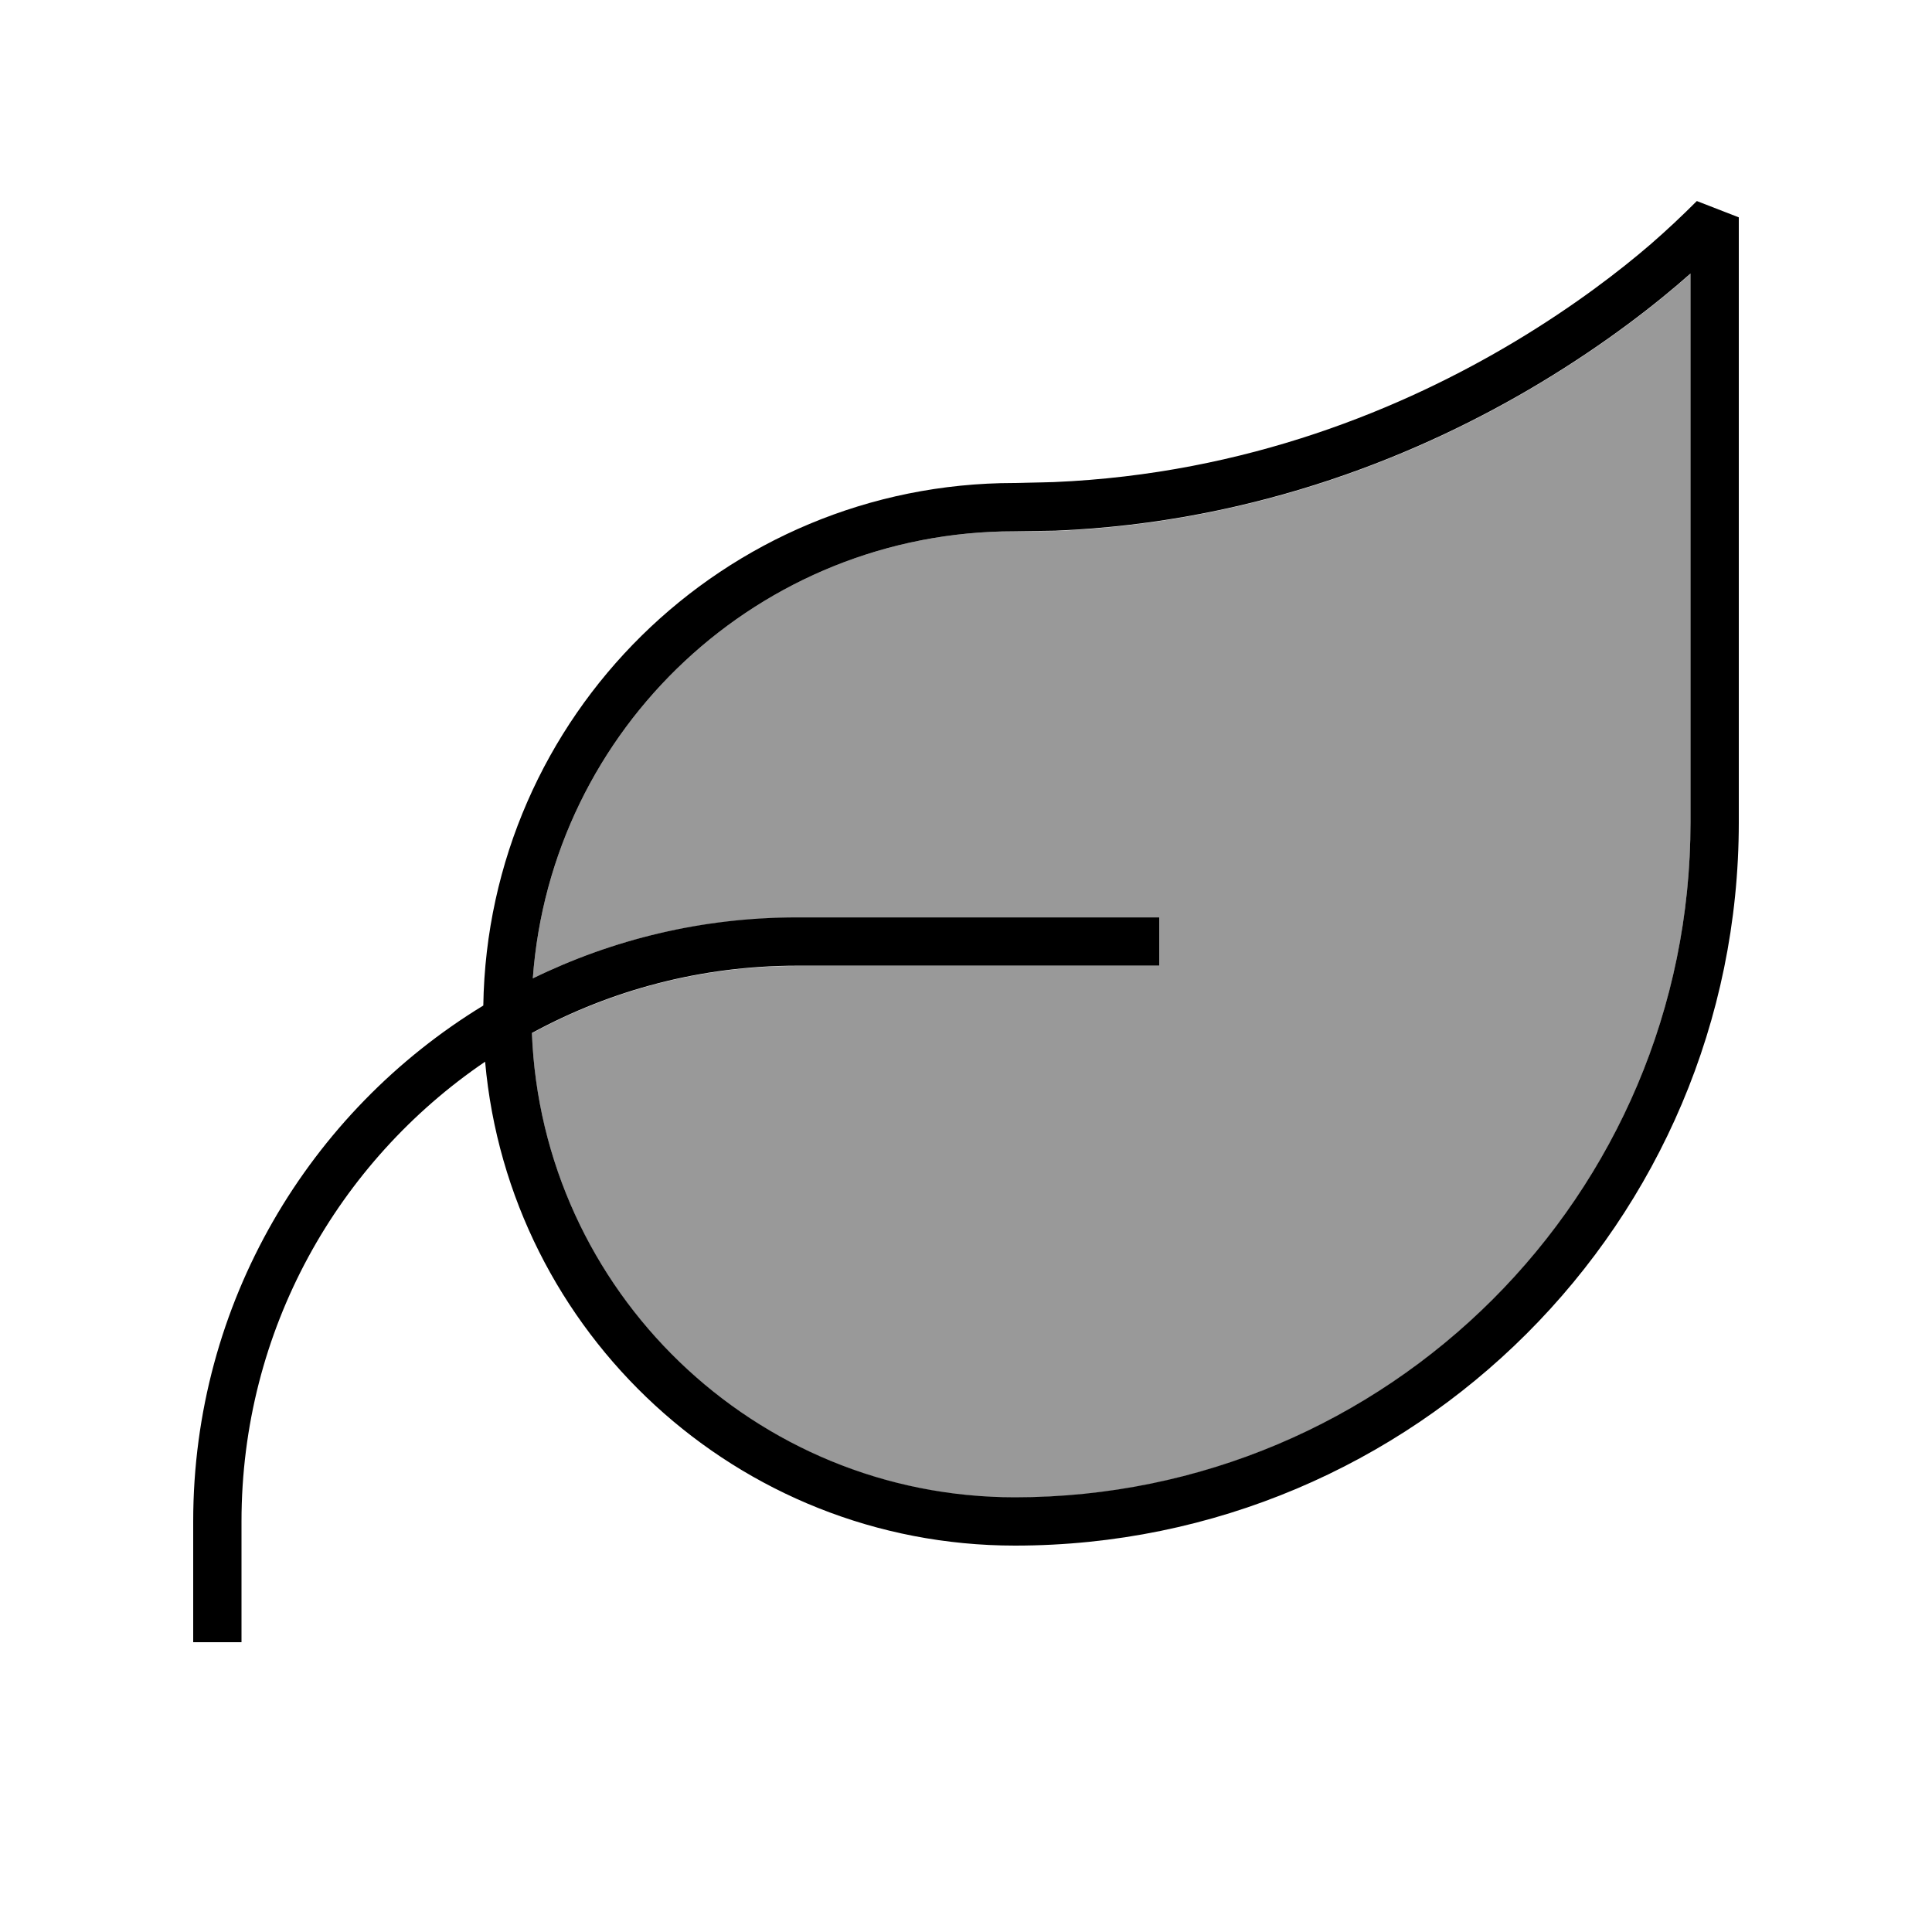 <svg xmlns="http://www.w3.org/2000/svg" viewBox="0 0 640 640"><!--! Font Awesome Pro 7.1.0 by @fontawesome - https://fontawesome.com License - https://fontawesome.com/license (Commercial License) Copyright 2025 Fonticons, Inc. --><path opacity=".4" fill="currentColor" d="M176.5 324.1C202.9 311.2 232.6 304 264 304L384 304L384 320L264 320C232.2 320 202.3 328.1 176.2 342.3C179.5 427.8 250 496.1 336.2 496.1C459.7 496.1 560 396 560 272.5L560 90.7C549.3 100.2 532.4 113.6 510.1 127C471.8 150 417.1 173.1 349.6 175.9L336 176C251.6 176 182.5 241.3 176.5 324.1z"/><path fill="currentColor" d="M576 72L576 272.4C576 404.7 468.5 512 336.2 512C244.3 512 168.7 441.5 160.7 351.7C112 384.8 80 440.6 80 504L80 544L64 544L64 504C64 431.6 102.5 368.2 160.1 333.1C161.6 237.2 239.8 160 336 160L349 159.7C413.2 157 465.2 135.1 501.9 113.1C521.4 101.4 536.6 89.7 546.8 80.9C552.1 76.3 557.2 71.5 562.1 66.6L576 72zM510.1 126.9C471.8 149.9 417.1 173 349.6 175.8L336 176C251.6 176 182.5 241.3 176.5 324.1C202.9 311.2 232.6 303.9 264 303.9L384 303.9L384 319.9L264 319.9C232.2 319.9 202.3 328 176.2 342.2C179.5 427.7 250 496 336.2 496C459.7 496 560 395.9 560 272.4L560 90.6C549.3 100.1 532.4 113.5 510.1 126.9z"/></svg>